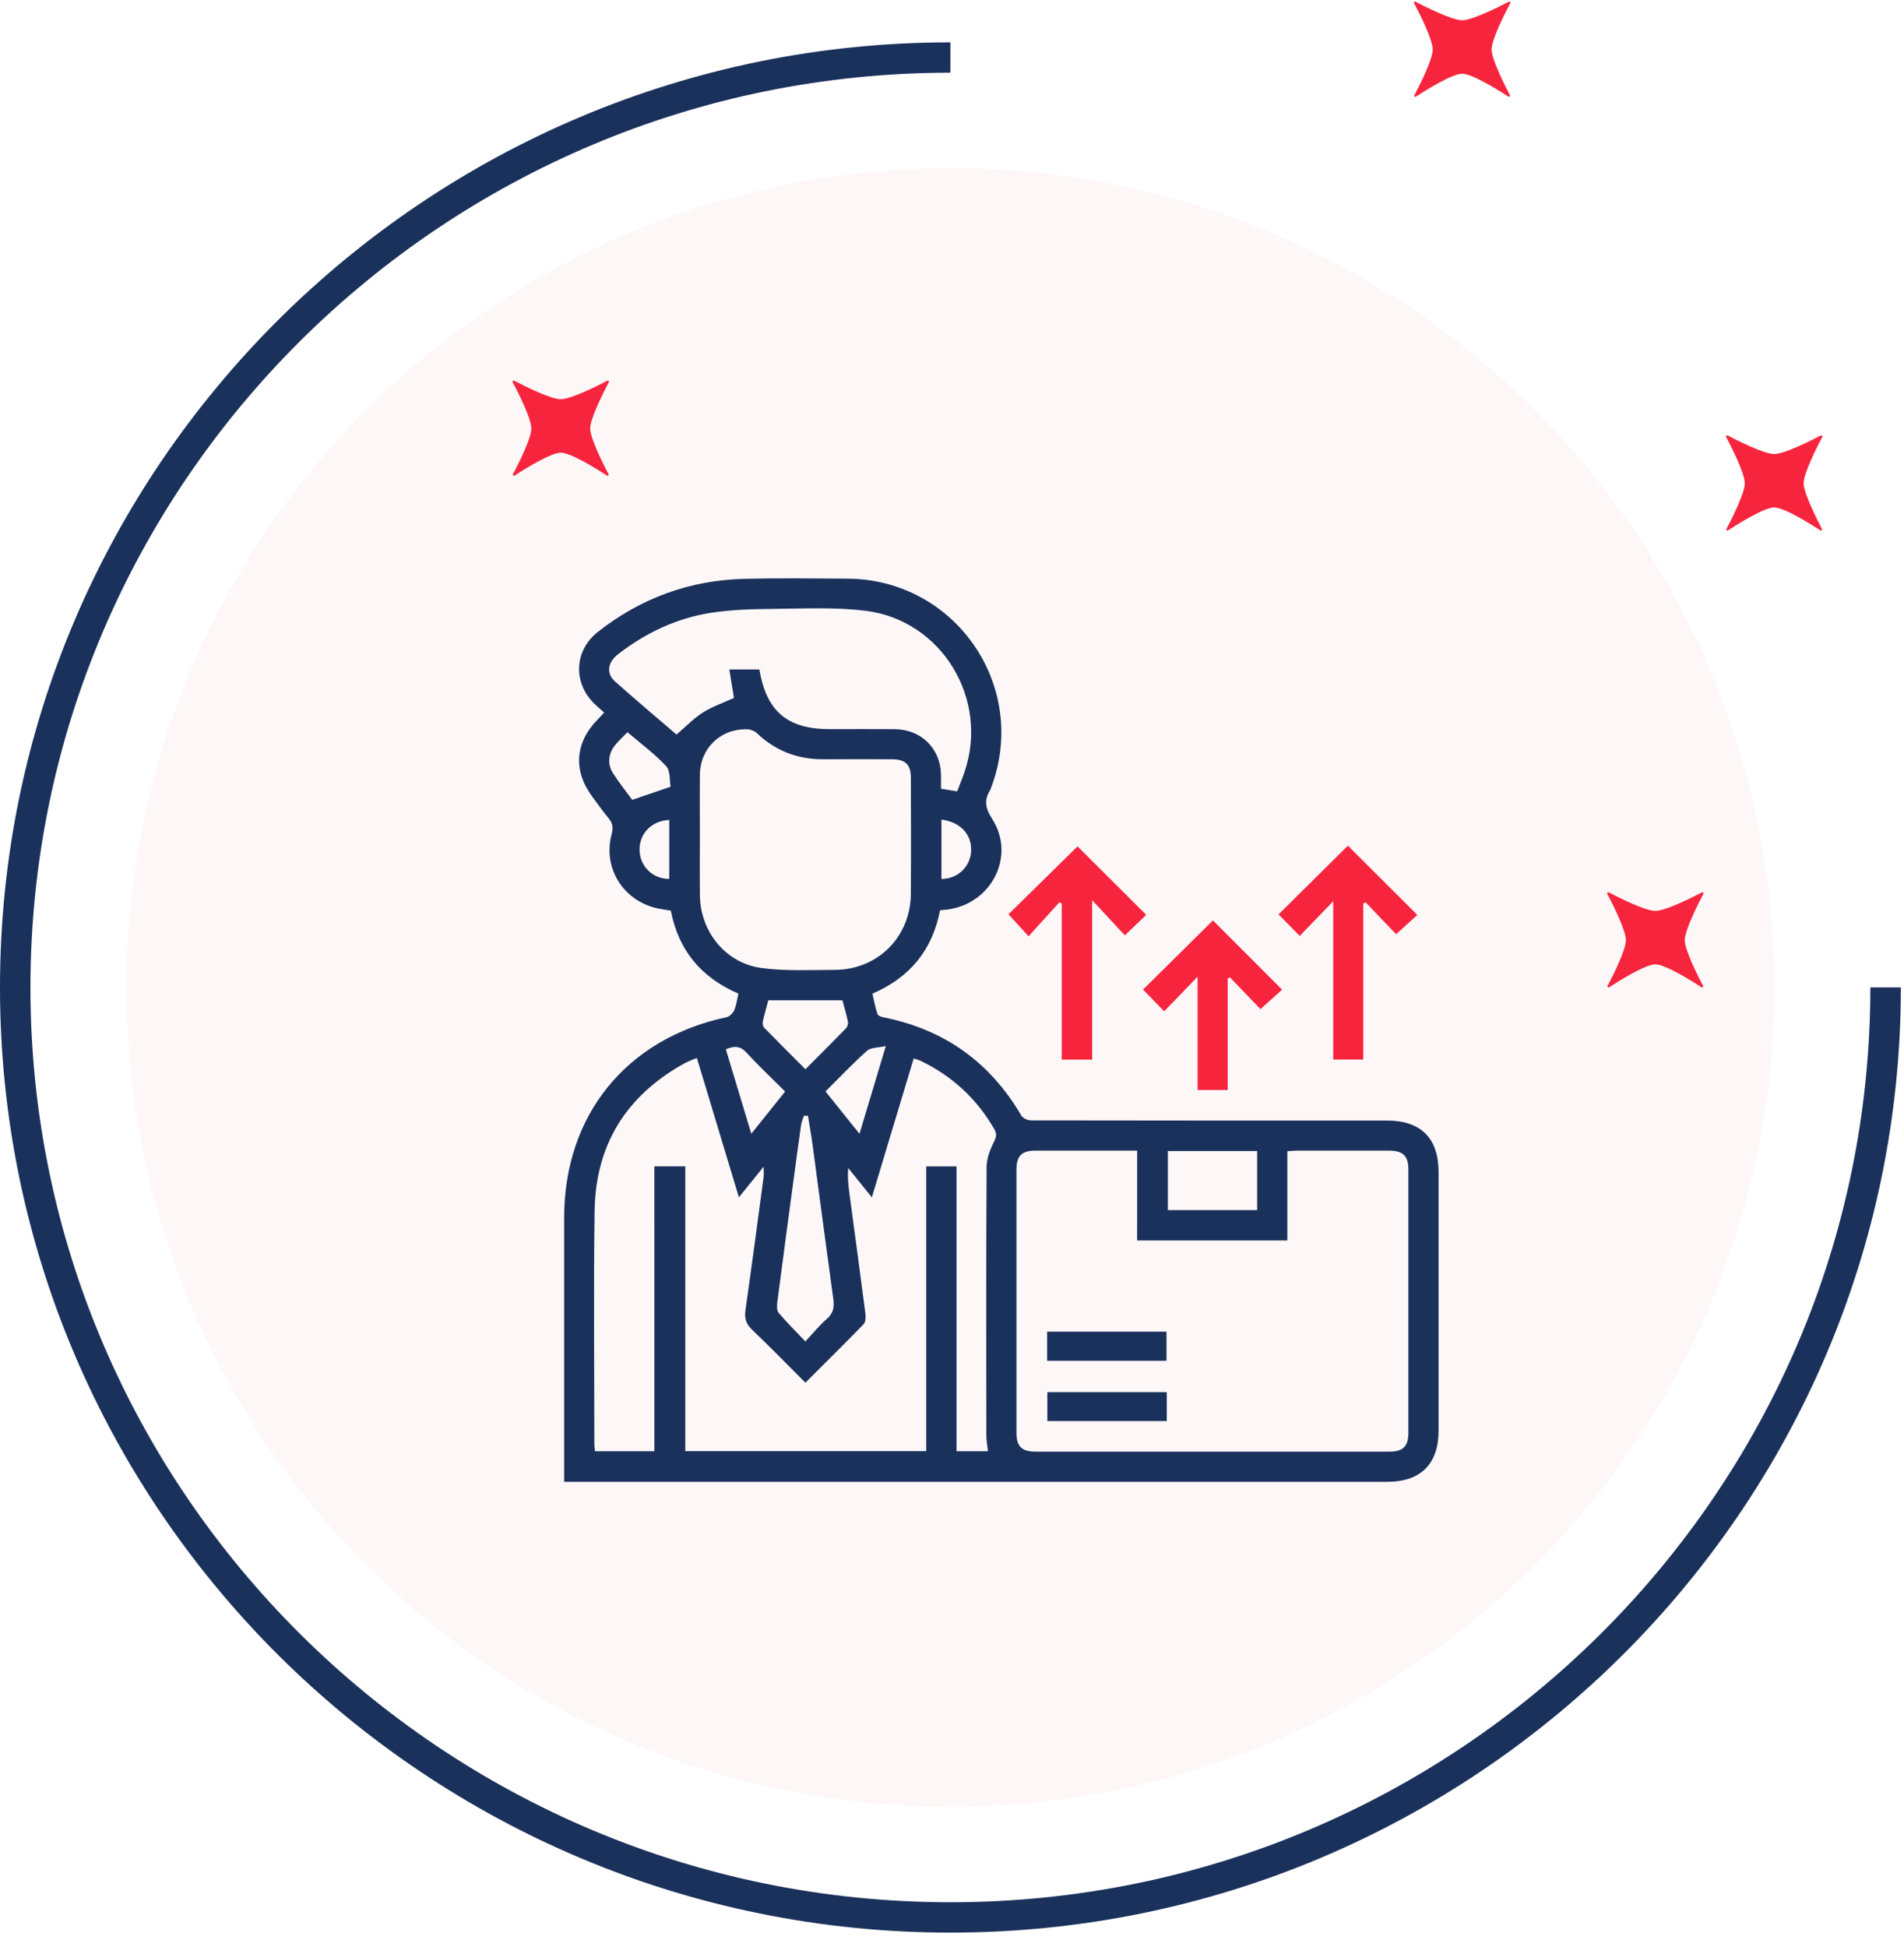 <svg xmlns="http://www.w3.org/2000/svg" width="135" height="138" viewBox="0 0 135 138" fill="none"><g opacity="0.48"><path opacity="0.48" d="M67.386 128.08C99.645 128.08 125.797 102.078 125.797 70.003C125.797 37.928 99.645 11.926 67.386 11.926C35.126 11.926 8.975 37.928 8.975 70.003C8.975 102.078 35.126 128.08 67.386 128.08Z" fill="#FBD9DE"></path></g><path d="M67.386 137.004C30.226 137.004 0 106.945 0 70.003C0 33.061 30.231 3.002 67.386 3.002V5.154C31.421 5.154 2.159 34.249 2.159 70.009C2.159 105.768 31.421 134.851 67.386 134.851C103.351 134.851 132.613 105.756 132.613 69.997H134.777C134.777 106.945 104.546 137.004 67.386 137.004Z" fill="#1A315B"></path><path d="M107.056 6.746C107.092 6.817 107.008 6.894 106.943 6.846C106.253 6.397 104.385 5.226 103.672 5.226C102.958 5.226 101.09 6.397 100.401 6.846C100.329 6.894 100.246 6.817 100.288 6.746C100.656 6.048 101.584 4.215 101.584 3.511C101.584 2.79 100.615 0.891 100.264 0.229C100.228 0.158 100.299 0.087 100.371 0.123C101.037 0.472 102.946 1.436 103.672 1.436C104.397 1.436 106.306 0.472 106.973 0.123C107.044 0.087 107.115 0.158 107.08 0.229C106.729 0.891 105.759 2.79 105.759 3.511C105.765 4.215 106.693 6.048 107.056 6.746Z" fill="#F6253D"></path><path d="M129.181 37.496C129.216 37.567 129.133 37.644 129.068 37.596C128.378 37.147 126.51 35.976 125.797 35.976C125.083 35.976 123.215 37.147 122.525 37.596C122.454 37.644 122.371 37.567 122.412 37.496C122.781 36.798 123.709 34.965 123.709 34.261C123.709 33.54 122.74 31.642 122.389 30.979C122.353 30.908 122.424 30.837 122.496 30.873C123.162 31.222 125.071 32.185 125.797 32.185C126.522 32.185 128.431 31.222 129.098 30.873C129.169 30.837 129.24 30.908 129.205 30.979C128.854 31.642 127.884 33.54 127.884 34.261C127.89 34.965 128.818 36.798 129.181 37.496Z" fill="#F6253D"></path><path d="M43.144 33.611C43.179 33.682 43.096 33.759 43.031 33.712C42.341 33.262 40.473 32.091 39.759 32.091C39.046 32.091 37.178 33.262 36.488 33.712C36.417 33.759 36.334 33.682 36.375 33.611C36.744 32.913 37.672 31.08 37.672 30.376C37.672 29.655 36.702 27.757 36.351 27.094C36.316 27.023 36.387 26.953 36.459 26.988C37.125 27.337 39.034 28.301 39.759 28.301C40.485 28.301 42.394 27.337 43.06 26.988C43.132 26.953 43.203 27.023 43.167 27.094C42.816 27.757 41.847 29.655 41.847 30.376C41.847 31.08 42.775 32.913 43.144 33.611Z" fill="#F6253D"></path><path d="M120.753 69.886C120.789 69.957 120.706 70.033 120.64 69.986C119.95 69.537 118.083 68.366 117.369 68.366C116.655 68.366 114.788 69.537 114.098 69.986C114.026 70.033 113.943 69.957 113.985 69.886C114.354 69.188 115.281 67.355 115.281 66.651C115.281 65.929 114.312 64.031 113.961 63.369C113.925 63.298 113.997 63.227 114.068 63.262C114.734 63.611 116.643 64.575 117.369 64.575C118.095 64.575 120.004 63.611 120.67 63.262C120.741 63.227 120.813 63.298 120.777 63.369C120.426 64.031 119.457 65.929 119.457 66.651C119.457 67.355 120.384 69.188 120.753 69.886Z" fill="#F6253D"></path><path d="M52.358 70.44C49.682 69.282 48.109 67.354 47.562 64.554C47.276 64.507 46.972 64.467 46.674 64.406C44.209 63.897 42.717 61.548 43.369 59.132C43.496 58.663 43.436 58.345 43.139 57.99C42.728 57.495 42.355 56.966 41.974 56.447C40.633 54.621 40.776 52.641 42.361 51.023C42.513 50.868 42.66 50.706 42.837 50.518C42.617 50.321 42.419 50.147 42.226 49.968C40.616 48.48 40.675 46.146 42.394 44.793C45.446 42.393 48.929 41.124 52.811 41.033C55.237 40.976 57.664 41.007 60.092 41.022C67.737 41.068 72.961 48.633 70.293 55.784C70.263 55.867 70.239 55.956 70.193 56.031C69.757 56.745 69.87 57.312 70.347 58.051C72.03 60.66 70.327 64.052 67.204 64.473C67.03 64.495 66.855 64.509 66.653 64.529C66.116 67.319 64.548 69.279 61.856 70.44C61.967 70.913 62.059 71.407 62.212 71.883C62.248 71.996 62.476 72.086 62.631 72.117C66.945 72.97 70.197 75.294 72.416 79.084C72.526 79.27 72.862 79.424 73.094 79.425C81.509 79.441 89.927 79.438 98.343 79.437C100.751 79.437 101.999 80.686 101.999 83.097C102 89.21 102 95.322 101.999 101.435C101.999 103.785 100.726 105.047 98.36 105.047C79.168 105.047 59.974 105.047 40.782 105.047C40.542 105.047 40.305 105.047 40 105.047C40 104.722 40 104.462 40 104.201C40 98.245 40 92.288 40 86.33C40 79.059 44.406 73.629 51.507 72.112C51.721 72.067 51.964 71.828 52.056 71.618C52.212 71.26 52.258 70.855 52.358 70.44ZM80.629 81.568C78.154 81.568 75.776 81.564 73.397 81.569C72.444 81.572 72.07 81.947 72.07 82.91C72.067 89.133 72.067 95.355 72.07 101.578C72.07 102.533 72.448 102.908 73.407 102.908C81.778 102.911 90.148 102.911 98.519 102.908C99.48 102.908 99.859 102.533 99.859 101.58C99.862 95.358 99.862 89.135 99.859 82.913C99.859 81.931 99.481 81.572 98.467 81.569C96.285 81.566 94.104 81.568 91.922 81.57C91.73 81.57 91.539 81.594 91.277 81.612C91.277 83.753 91.277 85.851 91.277 87.936C87.696 87.936 84.186 87.936 80.628 87.936C80.629 85.819 80.629 83.739 80.629 81.568ZM46.396 82.683C47.168 82.683 47.843 82.683 48.588 82.683C48.588 89.451 48.588 96.17 48.588 102.872C54.307 102.872 59.954 102.872 65.674 102.872C65.674 96.114 65.674 89.393 65.674 82.69C66.424 82.69 67.098 82.69 67.82 82.69C67.82 89.448 67.82 96.153 67.82 102.879C68.594 102.879 69.32 102.879 70.048 102.879C70.006 102.474 69.936 102.101 69.936 101.727C69.929 95.393 69.917 89.058 69.954 82.723C69.958 82.113 70.211 81.469 70.49 80.91C70.668 80.555 70.671 80.341 70.487 80.023C69.245 77.883 67.508 76.28 65.281 75.204C65.133 75.132 64.967 75.097 64.784 75.035C63.798 78.31 62.829 81.528 61.817 84.881C61.204 84.121 60.673 83.461 60.142 82.802C60.086 83.471 60.156 84.081 60.237 84.687C60.614 87.504 61 90.32 61.363 93.14C61.394 93.379 61.375 93.723 61.231 93.874C59.888 95.26 58.513 96.614 57.105 98.019C55.825 96.74 54.605 95.482 53.335 94.276C52.898 93.86 52.774 93.457 52.856 92.874C53.305 89.731 53.721 86.583 54.142 83.434C54.167 83.24 54.145 83.038 54.145 82.707C53.519 83.482 52.995 84.13 52.39 84.878C51.375 81.512 50.401 78.278 49.416 75.013C49.275 75.058 49.191 75.078 49.115 75.112C48.892 75.212 48.664 75.305 48.452 75.424C44.378 77.703 42.226 81.187 42.159 85.836C42.08 91.348 42.139 96.861 42.141 102.373C42.141 102.541 42.171 102.711 42.187 102.879C43.605 102.879 44.977 102.879 46.398 102.879C46.396 96.142 46.396 89.439 46.396 82.683ZM49.622 59.243C49.622 60.665 49.604 62.088 49.626 63.51C49.668 66.069 51.466 68.291 54.011 68.626C55.719 68.85 57.473 68.762 59.207 68.754C62.243 68.739 64.56 66.414 64.581 63.373C64.6 60.64 64.588 57.907 64.584 55.174C64.583 54.187 64.209 53.826 63.199 53.824C61.596 53.82 59.993 53.816 58.391 53.826C56.57 53.835 54.998 53.241 53.673 51.981C53.503 51.819 53.217 51.708 52.981 51.702C51.093 51.648 49.649 53.032 49.625 54.91C49.608 56.355 49.621 57.799 49.622 59.243ZM67.868 56.099C68.047 55.629 68.234 55.183 68.388 54.725C70.149 49.572 66.787 43.975 61.379 43.3C59.186 43.027 56.938 43.148 54.716 43.167C53.275 43.179 51.818 43.223 50.398 43.445C47.964 43.827 45.78 44.863 43.83 46.373C43.081 46.954 42.962 47.729 43.604 48.305C45.092 49.635 46.625 50.919 47.967 52.073C48.627 51.512 49.184 50.924 49.848 50.505C50.525 50.076 51.307 49.813 52.04 49.479C51.937 48.846 51.828 48.176 51.71 47.458C52.486 47.458 53.165 47.458 53.841 47.458C54.35 50.442 55.83 51.69 58.841 51.69C60.376 51.69 61.912 51.679 63.447 51.692C65.323 51.708 66.688 53.066 66.721 54.926C66.727 55.255 66.723 55.585 66.723 55.916C67.129 55.982 67.474 56.037 67.868 56.099ZM57.288 79.102C57.194 79.098 57.1 79.095 57.007 79.091C56.938 79.305 56.835 79.513 56.803 79.731C56.603 81.114 56.419 82.499 56.233 83.884C55.855 86.698 55.475 89.511 55.111 92.327C55.079 92.571 55.074 92.908 55.21 93.07C55.779 93.742 56.41 94.363 57.102 95.093C57.666 94.495 58.098 93.955 58.613 93.51C59.075 93.111 59.166 92.682 59.087 92.109C58.583 88.462 58.106 84.811 57.615 81.163C57.523 80.474 57.397 79.788 57.288 79.102ZM82.805 81.597C82.805 83.034 82.805 84.418 82.805 85.784C84.952 85.784 87.049 85.784 89.136 85.784C89.136 84.362 89.136 82.995 89.136 81.597C87.017 81.597 84.936 81.597 82.805 81.597ZM59.732 70.914C57.967 70.914 56.242 70.914 54.474 70.914C54.339 71.428 54.192 71.933 54.08 72.446C54.053 72.572 54.096 72.767 54.184 72.857C55.138 73.834 56.108 74.796 57.108 75.799C58.109 74.795 59.05 73.859 59.975 72.907C60.078 72.802 60.154 72.589 60.126 72.451C60.022 71.936 59.868 71.431 59.732 70.914ZM44.487 51.906C44.172 52.233 43.897 52.491 43.654 52.776C43.138 53.381 43.036 54.141 43.459 54.806C43.894 55.492 44.408 56.126 44.828 56.701C45.74 56.389 46.566 56.109 47.548 55.773C47.468 55.353 47.545 54.654 47.231 54.313C46.428 53.442 45.45 52.73 44.487 51.906ZM55.668 77.379C54.729 76.442 53.79 75.559 52.919 74.613C52.468 74.123 52.038 74.139 51.464 74.388C52.063 76.369 52.651 78.318 53.27 80.372C54.123 79.309 54.884 78.359 55.668 77.379ZM58.53 77.372C59.343 78.384 60.108 79.337 60.941 80.375C61.566 78.291 62.15 76.346 62.809 74.154C62.245 74.282 61.747 74.249 61.486 74.481C60.476 75.383 59.542 76.367 58.53 77.372ZM47.452 58.127C46.201 58.183 45.323 59.09 45.346 60.271C45.369 61.419 46.285 62.312 47.452 62.307C47.452 60.914 47.452 59.521 47.452 58.127ZM66.751 58.103C66.751 59.523 66.751 60.917 66.751 62.311C67.908 62.299 68.803 61.448 68.856 60.331C68.913 59.168 68.096 58.267 66.751 58.103Z" fill="#1A315B"></path><path d="M79.757 66.311C79.039 65.54 78.306 64.749 77.439 63.816C77.439 67.715 77.439 71.39 77.439 75.116C76.711 75.116 76.036 75.116 75.282 75.116C75.282 71.43 75.282 67.738 75.282 64.045C75.227 64.016 75.172 63.988 75.117 63.959C74.395 64.757 73.672 65.555 72.929 66.376C72.368 65.762 71.923 65.273 71.504 64.814C73.103 63.241 74.773 61.601 76.401 59.999C77.952 61.546 79.599 63.189 81.269 64.855C80.826 65.281 80.338 65.75 79.757 66.311Z" fill="#F6253D"></path><path d="M96.658 64.065C96.658 67.729 96.658 71.392 96.658 75.111C95.96 75.111 95.284 75.111 94.53 75.111C94.53 71.436 94.53 67.743 94.53 63.889C93.668 64.782 92.923 65.555 92.156 66.348C91.585 65.768 91.109 65.286 90.652 64.823C92.309 63.181 93.962 61.543 95.571 59.949C97.175 61.551 98.822 63.194 100.493 64.861C100.054 65.261 99.552 65.716 98.989 66.227C98.312 65.52 97.565 64.74 96.819 63.959C96.765 63.994 96.712 64.03 96.658 64.065Z" fill="#F6253D"></path><path d="M86.003 65.25C87.617 66.865 89.249 68.499 90.907 70.158C90.429 70.587 89.924 71.04 89.37 71.537C88.706 70.846 87.956 70.066 87.208 69.287C87.155 69.314 87.101 69.34 87.048 69.367C87.048 71.991 87.048 74.614 87.048 77.269C86.309 77.269 85.651 77.269 84.913 77.269C84.913 74.641 84.913 72.015 84.913 69.24C84.058 70.126 83.313 70.897 82.545 71.693C81.97 71.102 81.499 70.618 81.045 70.15C82.69 68.523 84.346 66.888 86.003 65.25Z" fill="#F6253D"></path><path d="M74.244 94.402C77.07 94.402 79.864 94.402 82.708 94.402C82.708 95.076 82.708 95.749 82.708 96.465C79.901 96.465 77.092 96.465 74.244 96.465C74.244 95.796 74.244 95.138 74.244 94.402Z" fill="#1A315B"></path><path d="M82.728 98.689C82.728 99.39 82.728 100.047 82.728 100.74C79.904 100.74 77.11 100.74 74.261 100.74C74.261 100.084 74.261 99.411 74.261 98.689C77.052 98.689 79.861 98.689 82.728 98.689Z" fill="#1A315B"></path></svg>